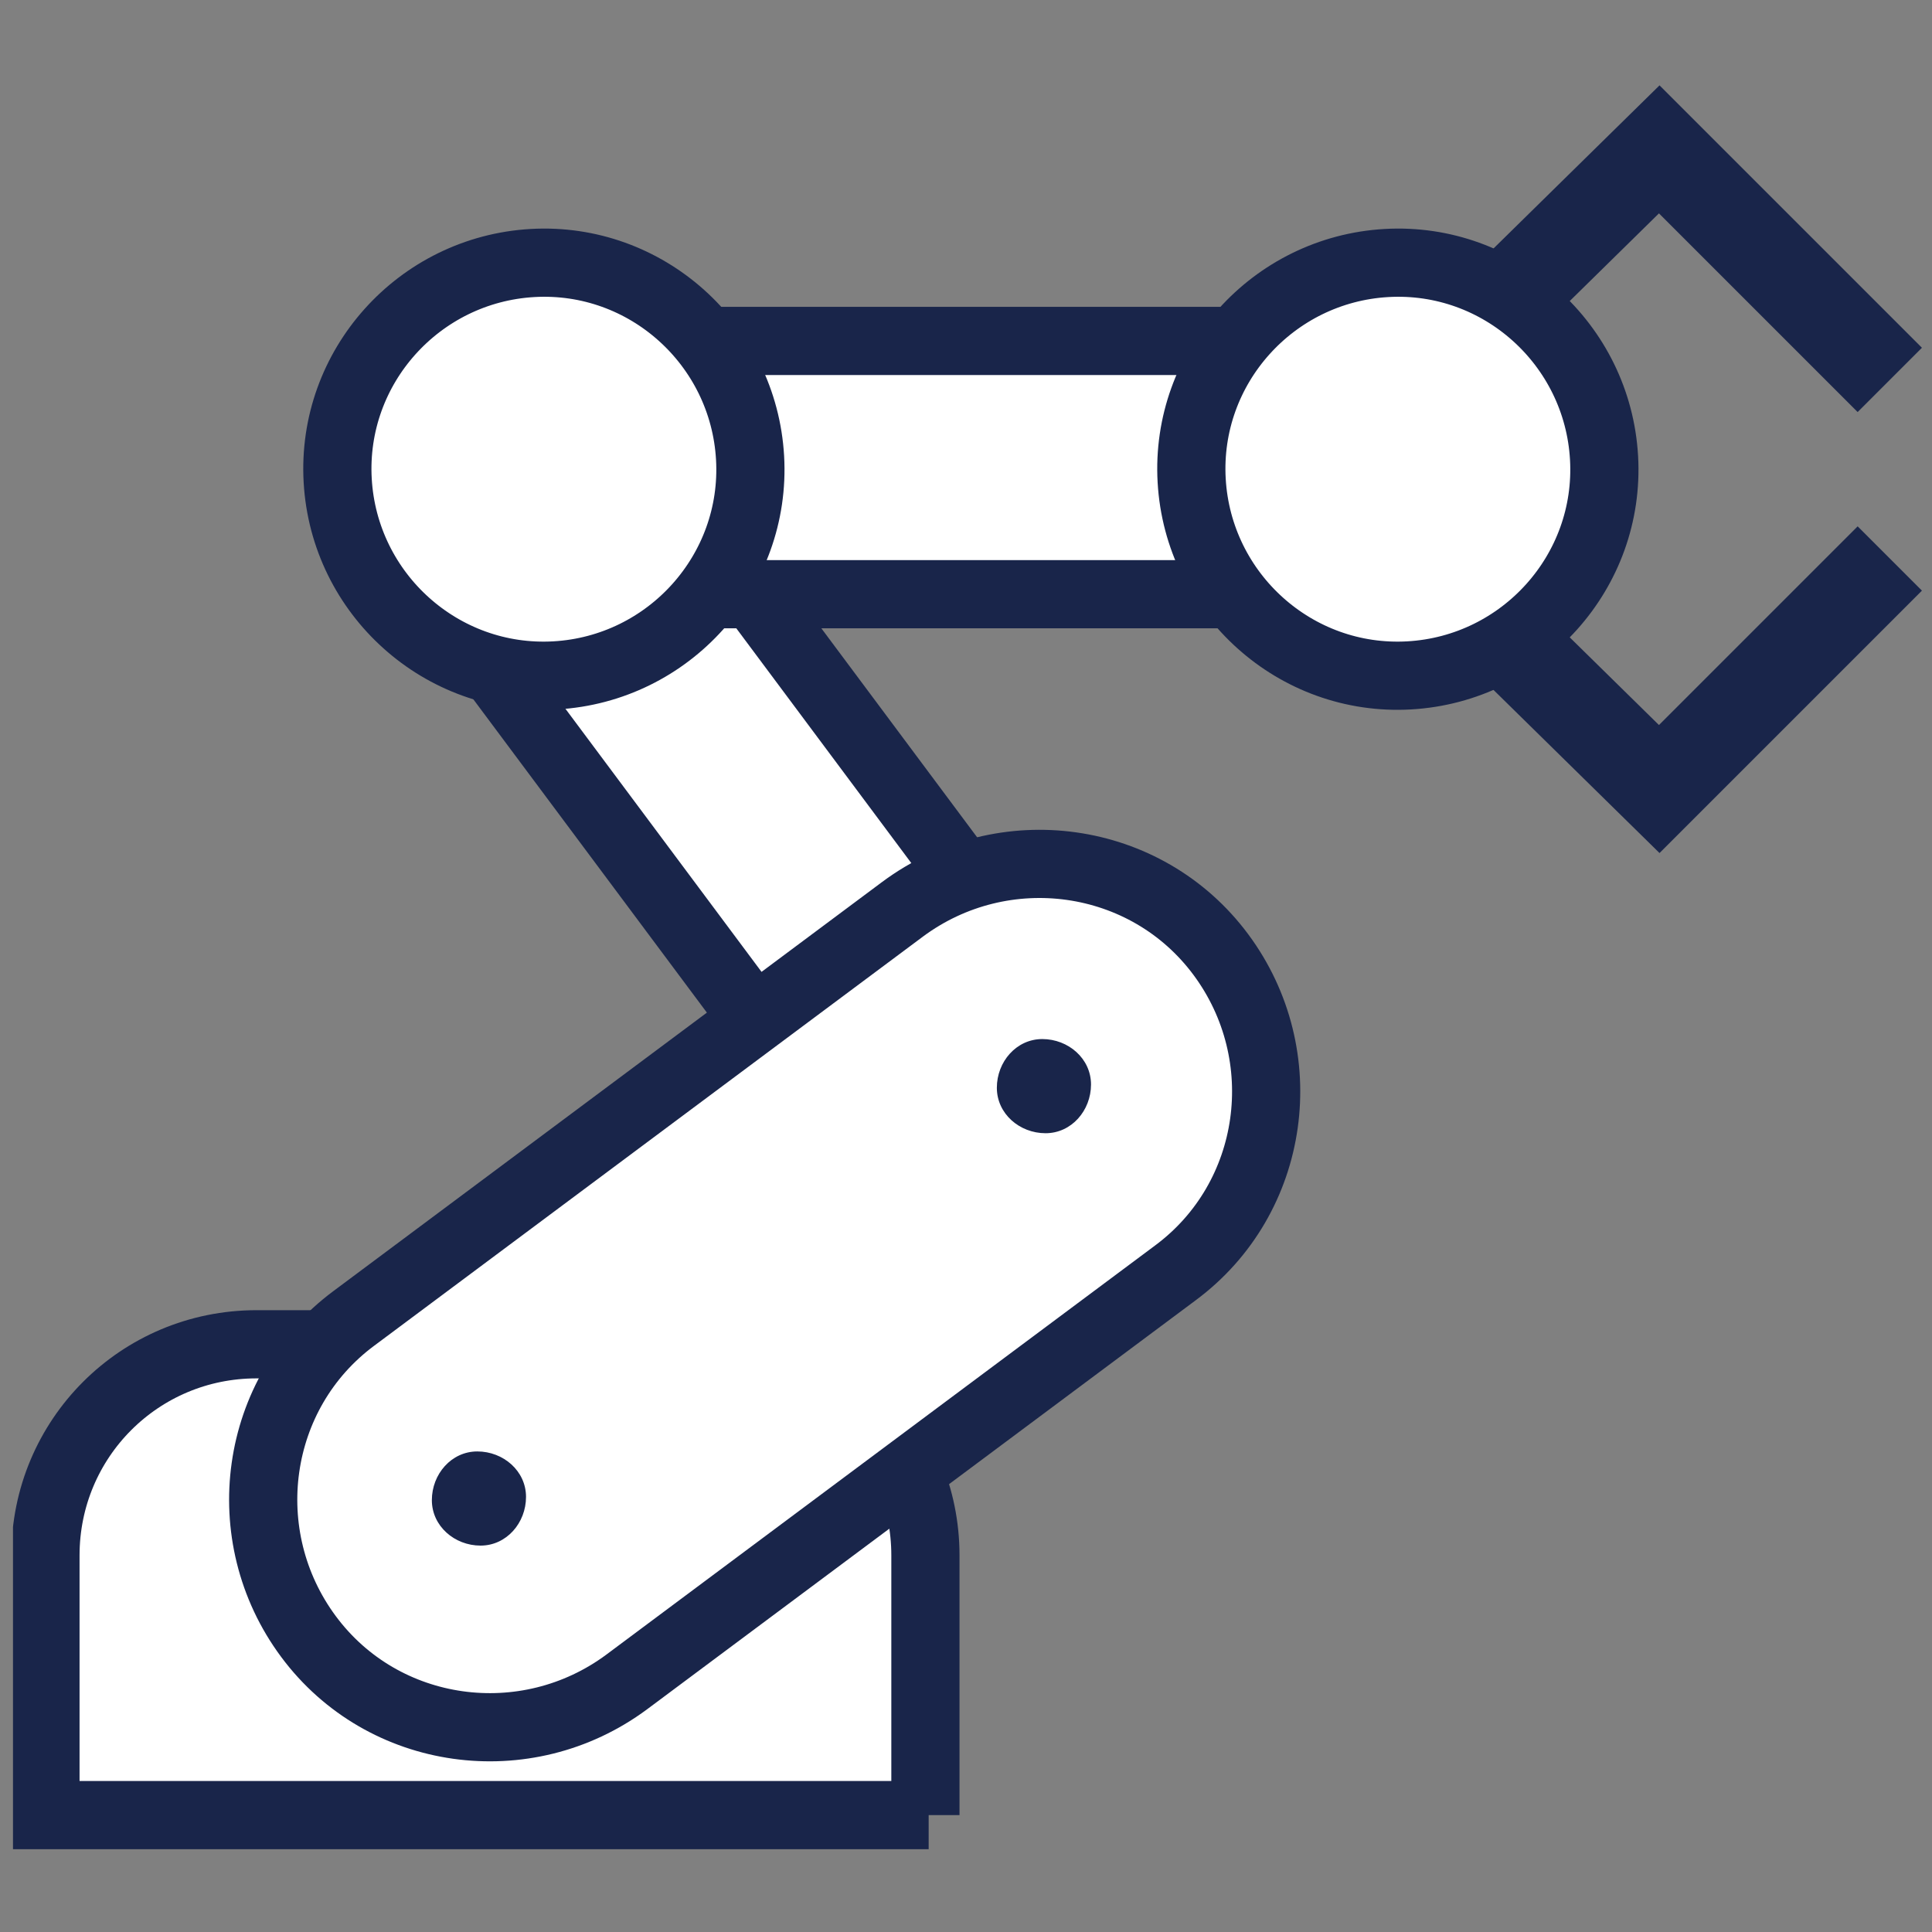 <?xml version="1.0" encoding="UTF-8"?>
<svg id="_レイヤー_1" data-name="レイヤー_1" xmlns="http://www.w3.org/2000/svg" xmlns:xlink="http://www.w3.org/1999/xlink" version="1.1" viewBox="0 0 59.5 59.5">
  <rect x="0" y="0" width="59.5" height="59.5" fill="#808080" stroke="none"/>
  <!-- Generator: Adobe Illustrator 29.6.1, SVG Export Plug-In . SVG Version: 2.1.1 Build 9)  -->
  <defs>
    <style>
      .st0, .st1, .st2, .st3 {
        fill: none;
      }

      .st4 {
        fill: #fff;
      }

      .st1 {
        stroke-width: 2.8px;
      }

      .st1, .st2 {
        stroke-miterlimit: 10;
      }

      .st1, .st2, .st3 {
        stroke: #19254a;
      }

      .st5 {
        fill: #19254a;
      }

      .st2 {
        stroke-width: 2.1px;
      }

      .st3 {
        stroke-miterlimit: 10;
        stroke-width: 2.1px;
      }

      .st6 {
        clip-path: url(#clippath);
      }
    </style>
    <clipPath id="clippath">
      <rect class="st0" x=".4" y="2.6" width="58.8" height="54.4"/>
    </clipPath>
  </defs>
  <g id="_グループ_418" data-name="グループ_418">
    <g class="st6">
      <g id="_グループ_417" data-name="グループ_417">
        <path id="_パス_915" data-name="パス_915" class="st4" d="M28.6,55.9H1.4v-8c0-3.6,2.9-6.5,6.5-6.5h14.1c3.6,0,6.5,2.9,6.5,6.5h0v8Z"/>
        <path id="_パス_916" data-name="パス_916" class="st2" d="M28.6,55.9H1.4v-8c0-3.6,2.9-6.5,6.5-6.5h14.1c3.6,0,6.5,2.9,6.5,6.5h0v8Z"/>
        <rect id="_長方形_458" data-name="長方形_458" class="st4" x="19.9" y="15.2" width="7.8" height="20.8" transform="translate(-10.6 19.3) rotate(-36.7)"/>
        <rect id="_長方形_459" data-name="長方形_459" class="st3" x="19.9" y="15.2" width="7.8" height="20.8" transform="translate(-10.6 19.3) rotate(-36.7)"/>
        <rect id="_長方形_460" data-name="長方形_460" class="st4" x="16.3" y="10.5" width="26.8" height="7.8"/>
        <rect id="_長方形_461" data-name="長方形_461" class="st2" x="16.3" y="10.5" width="26.8" height="7.8"/>
        <path id="_パス_917" data-name="パス_917" class="st4" d="M27.8,28l-16.9,12.6c-3.1,2.3-3.7,6.7-1.4,9.8,2.3,3.1,6.7,3.7,9.8,1.4l16.9-12.6c3.1-2.3,3.7-6.7,1.4-9.8s-6.7-3.7-9.8-1.4"/>
        <path id="_パス_918" data-name="パス_918" class="st2" d="M27.8,28l-16.9,12.6c-3.1,2.3-3.7,6.7-1.4,9.8,2.3,3.1,6.7,3.7,9.8,1.4l16.9-12.6c3.1-2.3,3.7-6.7,1.4-9.8s-6.7-3.7-9.8-1.4Z"/>
        <path id="_パス_919" data-name="パス_919" class="st5" d="M16.2,46.1c0,.8-.6,1.5-1.4,1.5-.8,0-1.5-.6-1.5-1.4,0-.8.6-1.5,1.4-1.5.8,0,1.5.6,1.5,1.4,0,0,0,0,0,0"/>
        <path id="_パス_920" data-name="パス_920" class="st5" d="M33.6,33.4c0,.8-.6,1.5-1.4,1.5-.8,0-1.5-.6-1.5-1.4,0-.8.6-1.5,1.4-1.5.8,0,1.5.6,1.5,1.4,0,0,0,0,0,0"/>
        <path id="_パス_921" data-name="パス_921" class="st4" d="M23.1,14.1c.2,3.5-2.5,6.5-6,6.7-3.5.2-6.5-2.5-6.7-6s2.5-6.5,6-6.7c0,0,0,0,0,0,3.5-.2,6.5,2.5,6.7,6"/>
        <path id="_パス_922" data-name="パス_922" class="st2" d="M23.1,14.1c.2,3.5-2.5,6.5-6,6.7-3.5.2-6.5-2.5-6.7-6s2.5-6.5,6-6.7c0,0,0,0,0,0,3.5-.2,6.5,2.5,6.7,6Z"/>
        <path id="_パス_923" data-name="パス_923" class="st1" d="M45.4,10.2l5.7-5.6,7.1,7.1"/>
        <path id="_パス_924" data-name="パス_924" class="st1" d="M45.4,18.7l5.7,5.6,7.1-7.1"/>
        <path id="_パス_925" data-name="パス_925" class="st4" d="M49.4,14.1c.2,3.5-2.5,6.5-6,6.7-3.5.2-6.5-2.5-6.7-6-.2-3.5,2.5-6.5,6-6.7,0,0,0,0,0,0,3.5-.2,6.5,2.5,6.7,6"/>
        <path id="_パス_926" data-name="パス_926" class="st2" d="M49.4,14.1c.2,3.5-2.5,6.5-6,6.7-3.5.2-6.5-2.5-6.7-6-.2-3.5,2.5-6.5,6-6.7,0,0,0,0,0,0,3.5-.2,6.5,2.5,6.7,6Z"/>
      </g>
    </g>
  </g>
</svg>